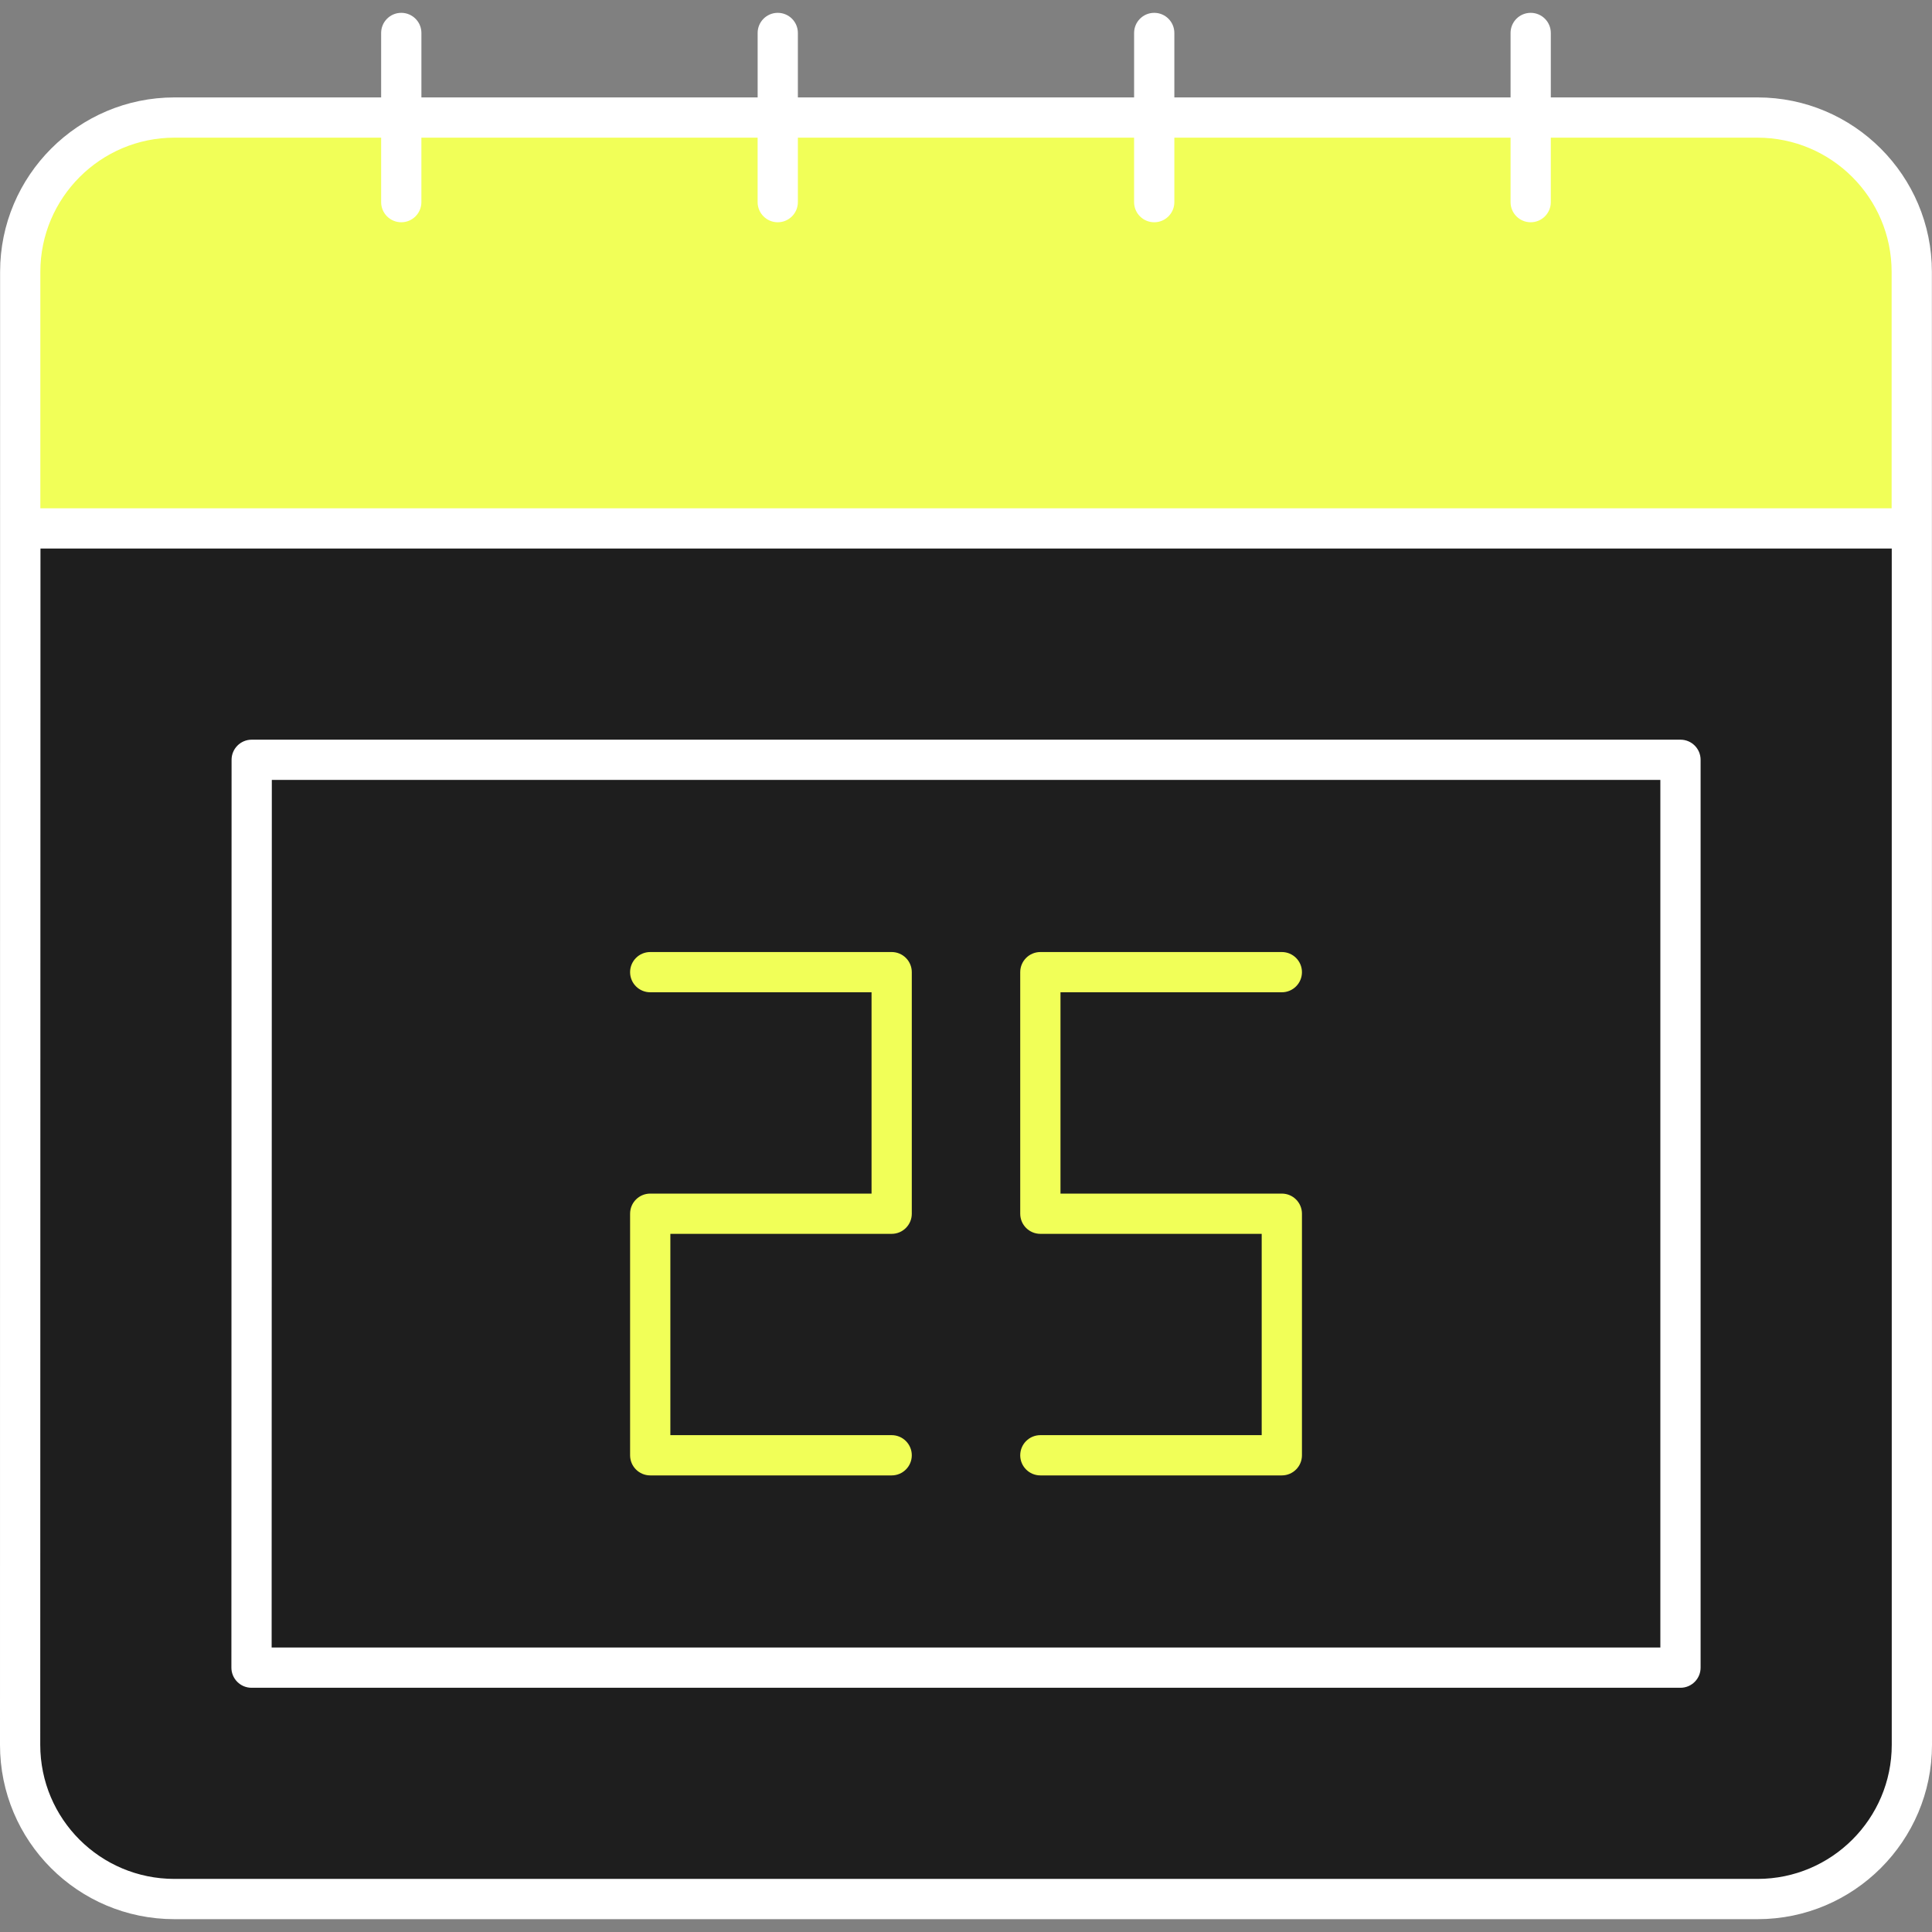 <svg width="118" height="118" viewBox="0 0 118 118" fill="none" xmlns="http://www.w3.org/2000/svg">
<rect x="0" y="0" width="118" height="118" fill="#808080" stroke="none"/>
<path d="M116.773 32.273V106.565C116.773 111.768 112.554 115.987 107.351 115.987H10.652C5.448 115.987 1.23 111.767 1.23 106.563L1.244 32.273H116.773Z" fill="#94C1FF"/>
<path d="M15.365 101.854L15.375 46.406H102.64V101.854H15.365Z" fill="#94C1FF"/>
<path d="M116.765 32.274V16.601C116.765 11.397 112.546 7.179 107.343 7.179H10.658C5.455 7.179 1.236 11.397 1.236 16.601V32.274H116.765Z" fill="#94C1FF"/>
<path d="M116.773 32.273V106.565C116.773 111.768 112.554 115.987 107.351 115.987H10.652C5.448 115.987 1.23 111.767 1.23 106.563L1.244 32.273H116.773Z" fill="#1E1E1E"/>
<path d="M15.363 101.854L15.373 46.406H102.638V101.854H15.363Z" fill="#1E1E1E"/>
<path d="M116.765 32.274V16.601C116.765 11.397 112.546 7.179 107.343 7.179H10.658C5.455 7.179 1.236 11.397 1.236 16.601V32.274H116.765Z" fill="#F1FF58"/>
<path d="M39.714 90.113H54.46C55.14 90.113 55.689 89.562 55.689 88.884C55.689 88.205 55.139 87.654 54.46 87.654H40.943V75.359H54.46C55.14 75.359 55.689 74.808 55.689 74.13V59.376C55.689 58.697 55.139 58.147 54.46 58.147H39.714C39.034 58.147 38.484 58.697 38.484 59.376C38.484 60.055 39.034 60.605 39.714 60.605H53.231V72.901H39.714C39.034 72.901 38.484 73.451 38.484 74.13V88.884C38.484 89.562 39.034 90.113 39.714 90.113Z" fill="#F1FF58"/>
<path d="M63.542 87.654C62.862 87.654 62.312 88.205 62.312 88.884C62.312 89.562 62.862 90.113 63.542 90.113H78.289C78.969 90.113 79.519 89.562 79.519 88.884V74.13C79.519 73.451 78.969 72.901 78.289 72.901H64.771V60.605H78.289C78.969 60.605 79.519 60.055 79.519 59.376C79.519 58.697 78.969 58.147 78.289 58.147H63.542C62.862 58.147 62.312 58.697 62.312 59.376V74.13C62.312 74.809 62.862 75.359 63.542 75.359H77.06V87.654H63.542Z" fill="#F1FF58"/>
<path d="M102.638 45.177H15.373C14.695 45.177 14.144 45.727 14.144 46.406L14.133 101.854C14.133 102.531 14.682 103.083 15.362 103.083H102.638C103.317 103.083 103.867 102.532 103.867 101.854V46.406C103.867 45.727 103.317 45.177 102.638 45.177ZM101.409 100.625H16.591L16.602 47.635H101.409V100.625H101.409Z" fill="white"/>
<path d="M117.993 16.602C117.993 10.728 113.215 5.95 107.342 5.95H94.718V2.013C94.718 1.334 94.168 0.784 93.489 0.784C92.81 0.784 92.26 1.335 92.26 2.013V5.95H71.725V2.013C71.725 1.334 71.175 0.784 70.496 0.784C69.817 0.784 69.267 1.335 69.267 2.013V5.95H48.732V2.013C48.732 1.334 48.182 0.784 47.503 0.784C46.823 0.784 46.274 1.335 46.274 2.013V5.95H25.738V2.013C25.738 1.334 25.188 0.784 24.508 0.784C23.829 0.784 23.279 1.335 23.279 2.013V5.95H10.657C4.784 5.95 0.006 10.728 0.006 16.602C0.004 39.78 0.001 92.136 9.5223e-07 106.563C-0.002 112.448 4.761 117.216 10.651 117.216H107.349C113.222 117.216 118 112.438 118 106.565C117.999 96.762 118.003 140.615 117.993 16.602ZM10.657 8.408H23.279V12.346C23.279 13.025 23.829 13.575 24.508 13.575C25.188 13.575 25.737 13.024 25.737 12.346V8.408H46.273V12.346C46.273 13.025 46.823 13.575 47.502 13.575C48.182 13.575 48.731 13.024 48.731 12.346V8.408H69.266V12.346C69.266 13.025 69.816 13.575 70.496 13.575C71.175 13.575 71.725 13.024 71.725 12.346V8.408H92.26V12.346C92.26 13.025 92.81 13.575 93.489 13.575C94.168 13.575 94.718 13.024 94.718 12.346V8.408H107.341C111.858 8.408 115.534 12.084 115.534 16.602V31.044H2.464V16.602C2.464 12.084 6.14 8.408 10.657 8.408ZM107.349 114.757H10.651C6.13 114.757 2.458 111.101 2.458 106.563L2.472 33.503H115.542V106.565C115.542 111.082 111.866 114.757 107.349 114.757Z" fill="white"/>
</svg>
